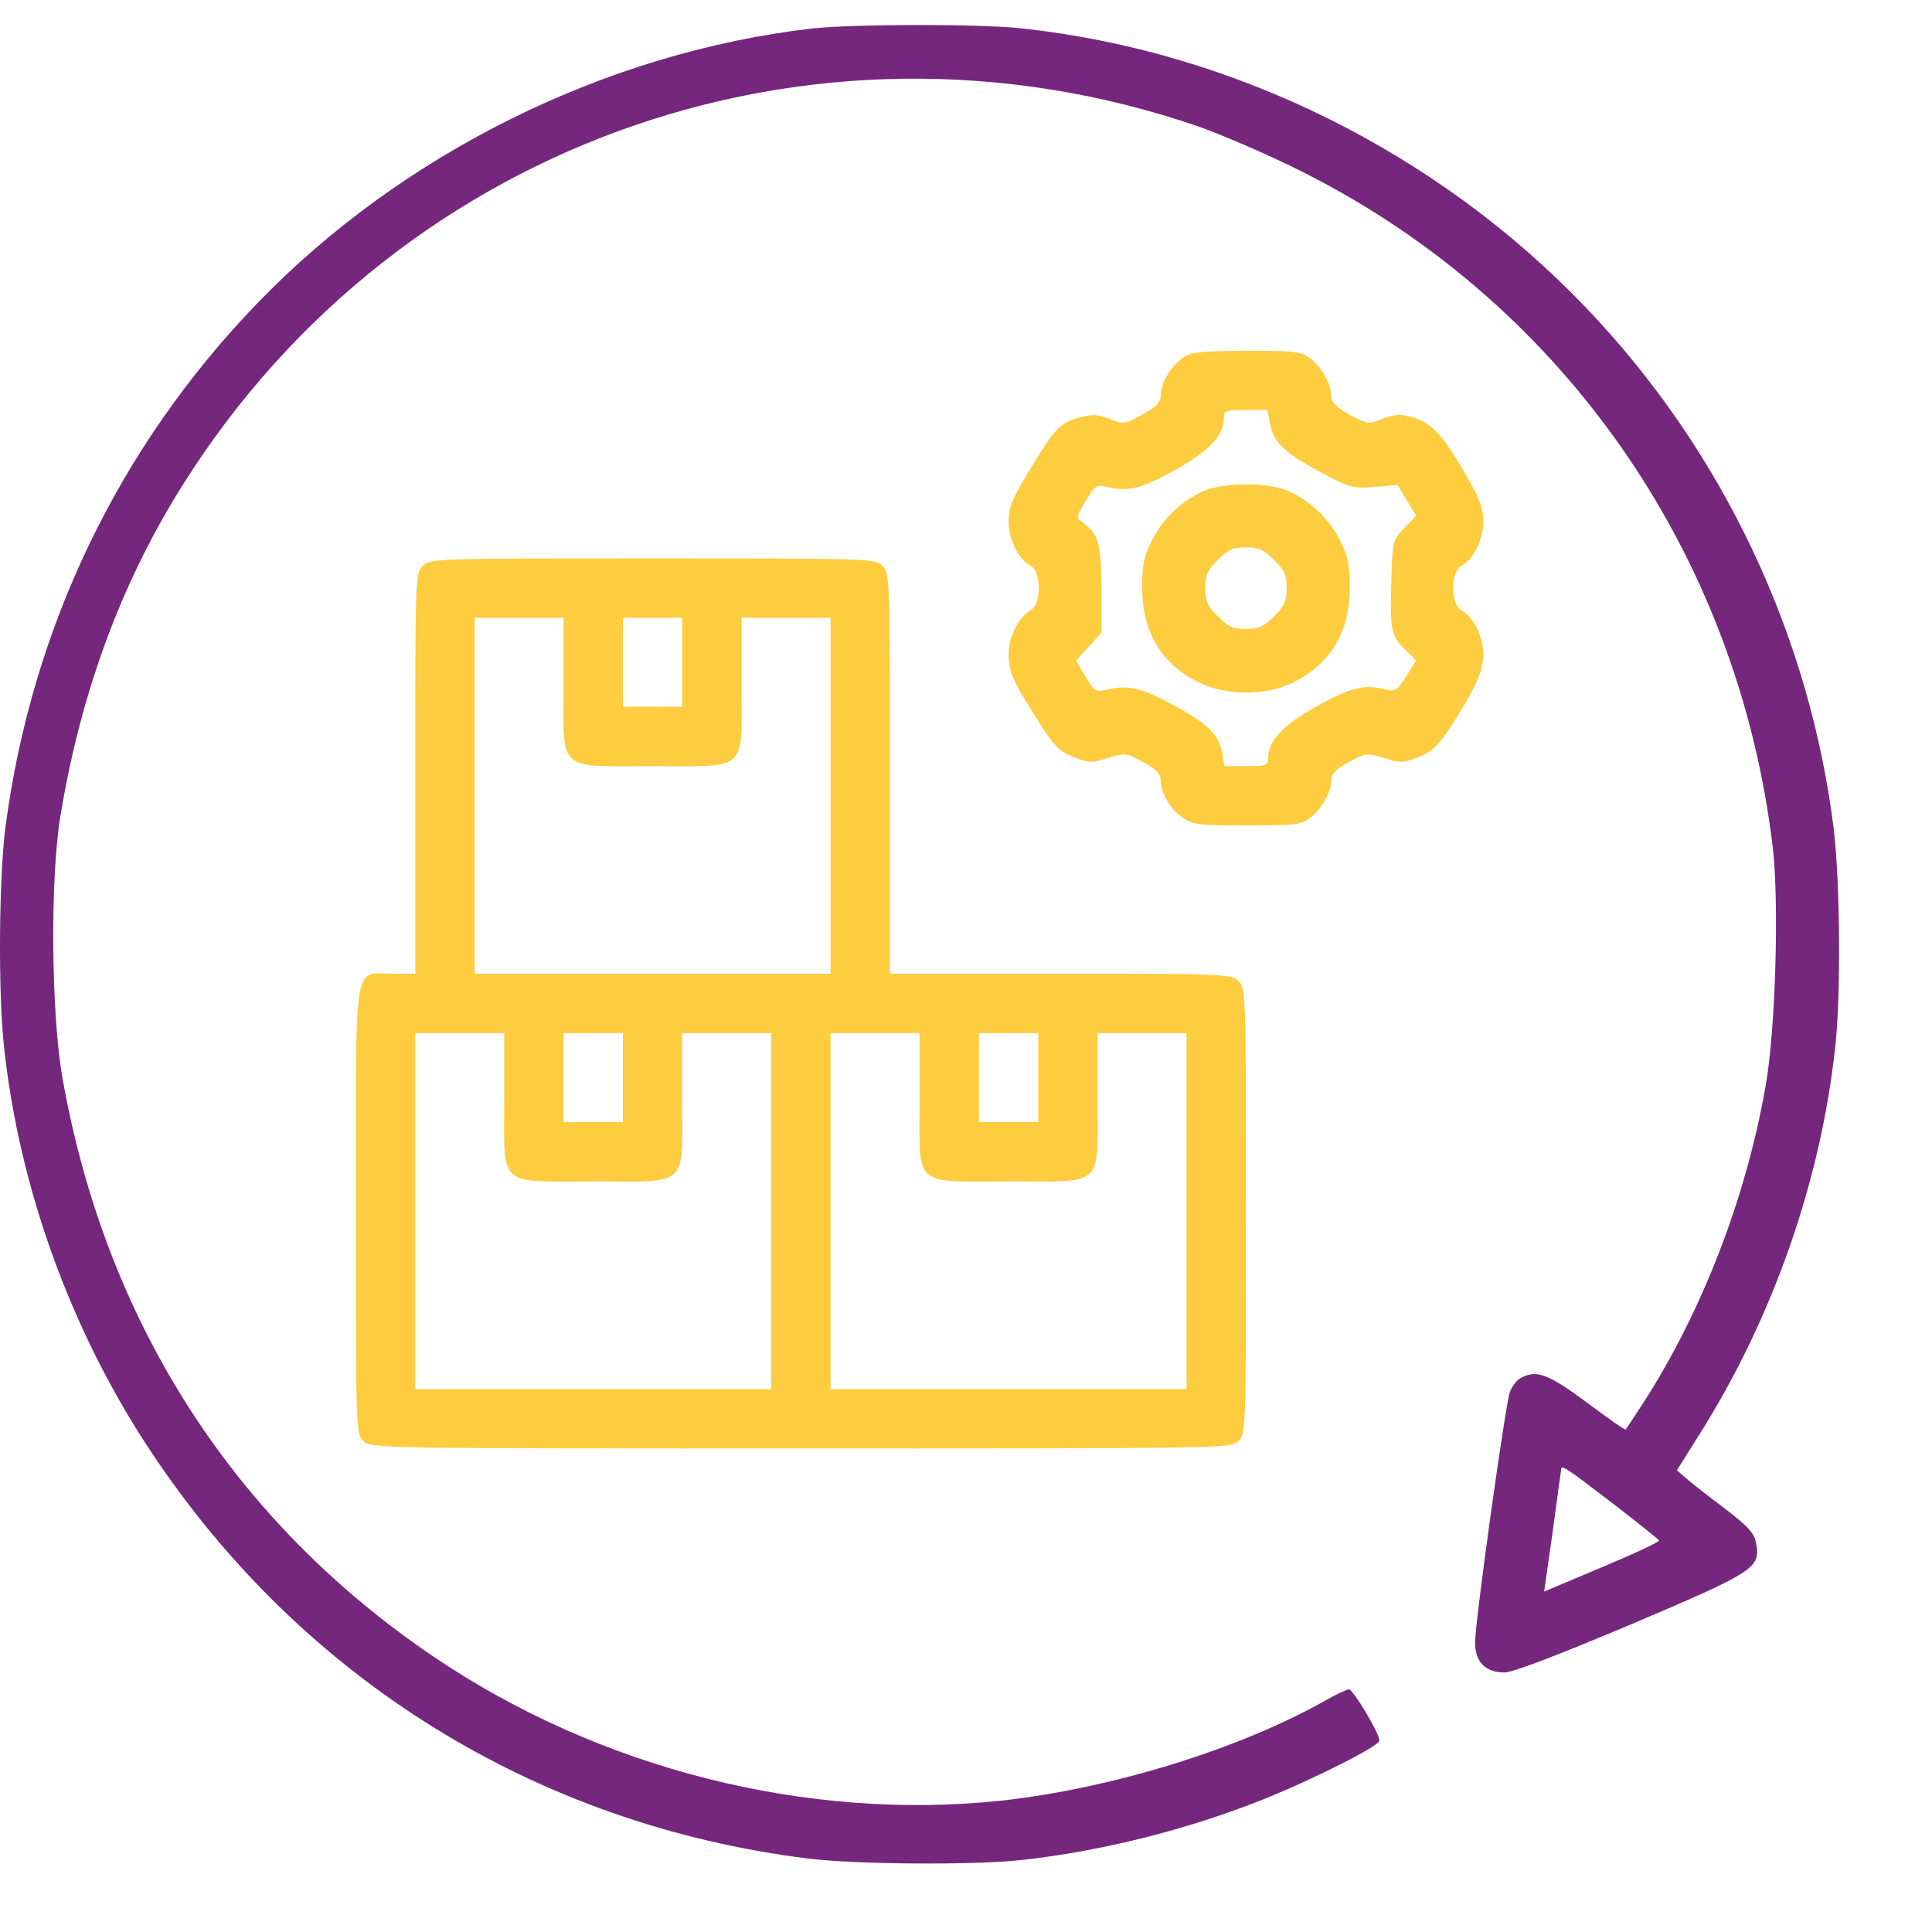 <svg width="20" height="20" viewBox="0 0 20 20" fill="none" xmlns="http://www.w3.org/2000/svg">
<path d="M8.407 0.295C6.276 0.541 4.165 1.585 2.667 3.136C1.228 4.625 0.33 6.499 0.057 8.556C-0.012 9.086 -0.02 10.287 0.042 10.84C0.199 12.303 0.74 13.792 1.566 15.032C3.132 17.389 5.558 18.89 8.368 19.24C8.875 19.301 10.073 19.309 10.575 19.255C11.409 19.163 12.307 18.936 13.082 18.625C13.608 18.414 14.28 18.073 14.28 18.019C14.28 17.942 14.007 17.489 13.965 17.489C13.942 17.489 13.831 17.539 13.72 17.604C12.821 18.111 11.493 18.518 10.357 18.641C8.349 18.852 6.211 18.311 4.502 17.159C2.426 15.758 1.097 13.696 0.648 11.167C0.529 10.506 0.518 9.101 0.625 8.449C0.825 7.236 1.212 6.153 1.788 5.189C3.98 1.527 8.368 -0.077 12.403 1.308C12.622 1.385 13.063 1.573 13.378 1.727C16.134 3.067 17.992 5.7 18.353 8.786C18.418 9.355 18.38 10.679 18.276 11.251C18.073 12.406 17.62 13.574 17.017 14.514C16.921 14.66 16.837 14.79 16.829 14.798C16.821 14.806 16.641 14.679 16.426 14.518C16.027 14.222 15.904 14.176 15.743 14.265C15.704 14.284 15.654 14.349 15.631 14.407C15.585 14.526 15.274 16.756 15.27 16.998C15.267 17.201 15.378 17.316 15.578 17.313C15.67 17.309 16.123 17.136 16.887 16.814C18.165 16.272 18.226 16.23 18.18 15.98C18.161 15.869 18.1 15.804 17.839 15.604C17.666 15.474 17.485 15.332 17.443 15.293L17.359 15.22L17.593 14.848C18.353 13.643 18.848 12.226 18.998 10.84C19.059 10.295 19.048 9.136 18.983 8.583C18.733 6.568 17.831 4.664 16.422 3.189C14.883 1.577 12.775 0.533 10.587 0.295C10.153 0.245 8.825 0.249 8.407 0.295ZM16.679 15.551C16.944 15.754 17.163 15.931 17.174 15.946C17.182 15.961 16.917 16.084 16.587 16.222L15.985 16.476L16.073 15.858C16.119 15.52 16.157 15.232 16.161 15.213C16.161 15.159 16.207 15.19 16.679 15.551Z" fill="#74277D"/>
<path d="M12.234 3.712C12.111 3.804 12.015 3.973 12.015 4.1C12.015 4.165 11.965 4.215 11.827 4.291C11.643 4.391 11.632 4.395 11.489 4.338C11.367 4.288 11.309 4.288 11.186 4.318C10.971 4.38 10.929 4.422 10.672 4.844C10.48 5.159 10.441 5.251 10.441 5.397C10.441 5.585 10.541 5.789 10.668 5.858C10.783 5.919 10.783 6.257 10.668 6.318C10.545 6.387 10.441 6.591 10.441 6.771C10.441 6.956 10.484 7.052 10.756 7.478C10.917 7.731 10.971 7.781 11.117 7.839C11.274 7.9 11.309 7.9 11.47 7.846C11.643 7.793 11.658 7.793 11.831 7.888C11.965 7.961 12.015 8.011 12.015 8.077C12.015 8.207 12.115 8.376 12.242 8.464C12.342 8.537 12.407 8.545 12.91 8.545C13.413 8.545 13.474 8.537 13.566 8.464C13.685 8.368 13.781 8.199 13.781 8.077C13.781 8.011 13.831 7.961 13.966 7.888C14.138 7.793 14.154 7.793 14.326 7.846C14.488 7.9 14.522 7.9 14.68 7.839C14.81 7.789 14.883 7.727 14.983 7.574C15.263 7.151 15.355 6.952 15.355 6.775C15.355 6.591 15.255 6.387 15.129 6.318C15.014 6.257 15.014 5.919 15.129 5.858C15.255 5.789 15.355 5.585 15.355 5.397C15.355 5.259 15.317 5.159 15.167 4.902C14.933 4.495 14.814 4.372 14.618 4.318C14.491 4.284 14.43 4.288 14.307 4.338C14.165 4.395 14.154 4.391 13.969 4.291C13.831 4.215 13.781 4.165 13.781 4.1C13.781 3.977 13.685 3.808 13.566 3.712C13.474 3.639 13.413 3.631 12.902 3.631C12.395 3.635 12.33 3.643 12.234 3.712ZM13.144 4.376C13.182 4.576 13.29 4.683 13.655 4.879C13.973 5.052 14 5.059 14.23 5.04L14.468 5.021L14.564 5.182L14.66 5.339L14.537 5.466C14.418 5.589 14.415 5.601 14.403 6.015C14.388 6.522 14.399 6.583 14.545 6.725L14.66 6.837L14.557 7.002C14.461 7.151 14.441 7.163 14.338 7.136C14.123 7.082 13.981 7.117 13.643 7.305C13.29 7.497 13.129 7.666 13.129 7.839C13.129 7.927 13.113 7.931 12.902 7.931H12.676L12.653 7.8C12.614 7.601 12.507 7.493 12.15 7.301C11.82 7.121 11.67 7.086 11.455 7.14C11.344 7.167 11.328 7.155 11.236 7.002L11.14 6.837L11.271 6.695L11.401 6.549V6.096C11.401 5.627 11.374 5.528 11.201 5.405C11.14 5.359 11.14 5.347 11.24 5.186C11.336 5.025 11.351 5.013 11.459 5.04C11.674 5.094 11.816 5.059 12.153 4.871C12.507 4.679 12.668 4.51 12.668 4.338C12.668 4.249 12.683 4.245 12.894 4.245H13.121L13.144 4.376Z" fill="#FECC3F"/>
<path d="M12.453 5.086C12.226 5.19 12.034 5.374 11.923 5.597C11.842 5.758 11.823 5.85 11.823 6.084C11.827 6.545 12.019 6.871 12.407 7.063C12.691 7.205 13.105 7.205 13.389 7.063C13.777 6.871 13.969 6.545 13.973 6.084C13.973 5.85 13.954 5.758 13.873 5.597C13.762 5.374 13.57 5.19 13.343 5.086C13.129 4.99 12.668 4.99 12.453 5.086ZM13.19 5.797C13.297 5.904 13.32 5.958 13.32 6.088C13.32 6.219 13.297 6.273 13.19 6.38C13.082 6.488 13.029 6.511 12.898 6.511C12.768 6.511 12.714 6.488 12.606 6.38C12.499 6.273 12.476 6.219 12.476 6.088C12.476 5.958 12.499 5.904 12.606 5.797C12.714 5.689 12.768 5.666 12.898 5.666C13.029 5.666 13.082 5.689 13.19 5.797Z" fill="#FECC3F"/>
<path d="M4.375 5.858C4.299 5.934 4.299 5.984 4.299 8.007V10.08H4.068C3.65 10.08 3.684 9.869 3.684 12.537C3.684 14.791 3.684 14.841 3.761 14.917C3.838 14.994 3.888 14.994 8.291 14.994C12.694 14.994 12.744 14.994 12.821 14.917C12.898 14.841 12.898 14.791 12.898 12.537C12.898 10.284 12.898 10.234 12.821 10.157C12.748 10.084 12.694 10.08 10.978 10.08H9.212V8.007C9.212 5.984 9.212 5.934 9.135 5.858C9.059 5.781 9.009 5.781 6.755 5.781C4.502 5.781 4.452 5.781 4.375 5.858ZM5.834 7.086C5.834 8.004 5.757 7.931 6.755 7.931C7.753 7.931 7.677 8.004 7.677 7.086V6.395H8.137H8.598V8.238V10.08H6.755H4.913V8.238V6.395H5.373H5.834V7.086ZM7.062 6.856V7.316H6.755H6.448V6.856V6.395H6.755H7.062V6.856ZM5.22 11.386C5.22 12.303 5.143 12.23 6.141 12.23C7.139 12.23 7.062 12.303 7.062 11.386V10.695H7.523H7.984V12.537V14.38H6.141H4.299V12.537V10.695H4.759H5.22V11.386ZM6.448 11.155V11.616H6.141H5.834V11.155V10.695H6.141H6.448V11.155ZM9.519 11.386C9.519 12.303 9.443 12.23 10.441 12.23C11.439 12.23 11.362 12.303 11.362 11.386V10.695H11.823H12.283V12.537V14.38H10.441H8.598V12.537V10.695H9.059H9.519V11.386ZM10.748 11.155V11.616H10.441H10.134V11.155V10.695H10.441H10.748V11.155Z" fill="#FECC3F"/>
</svg>
